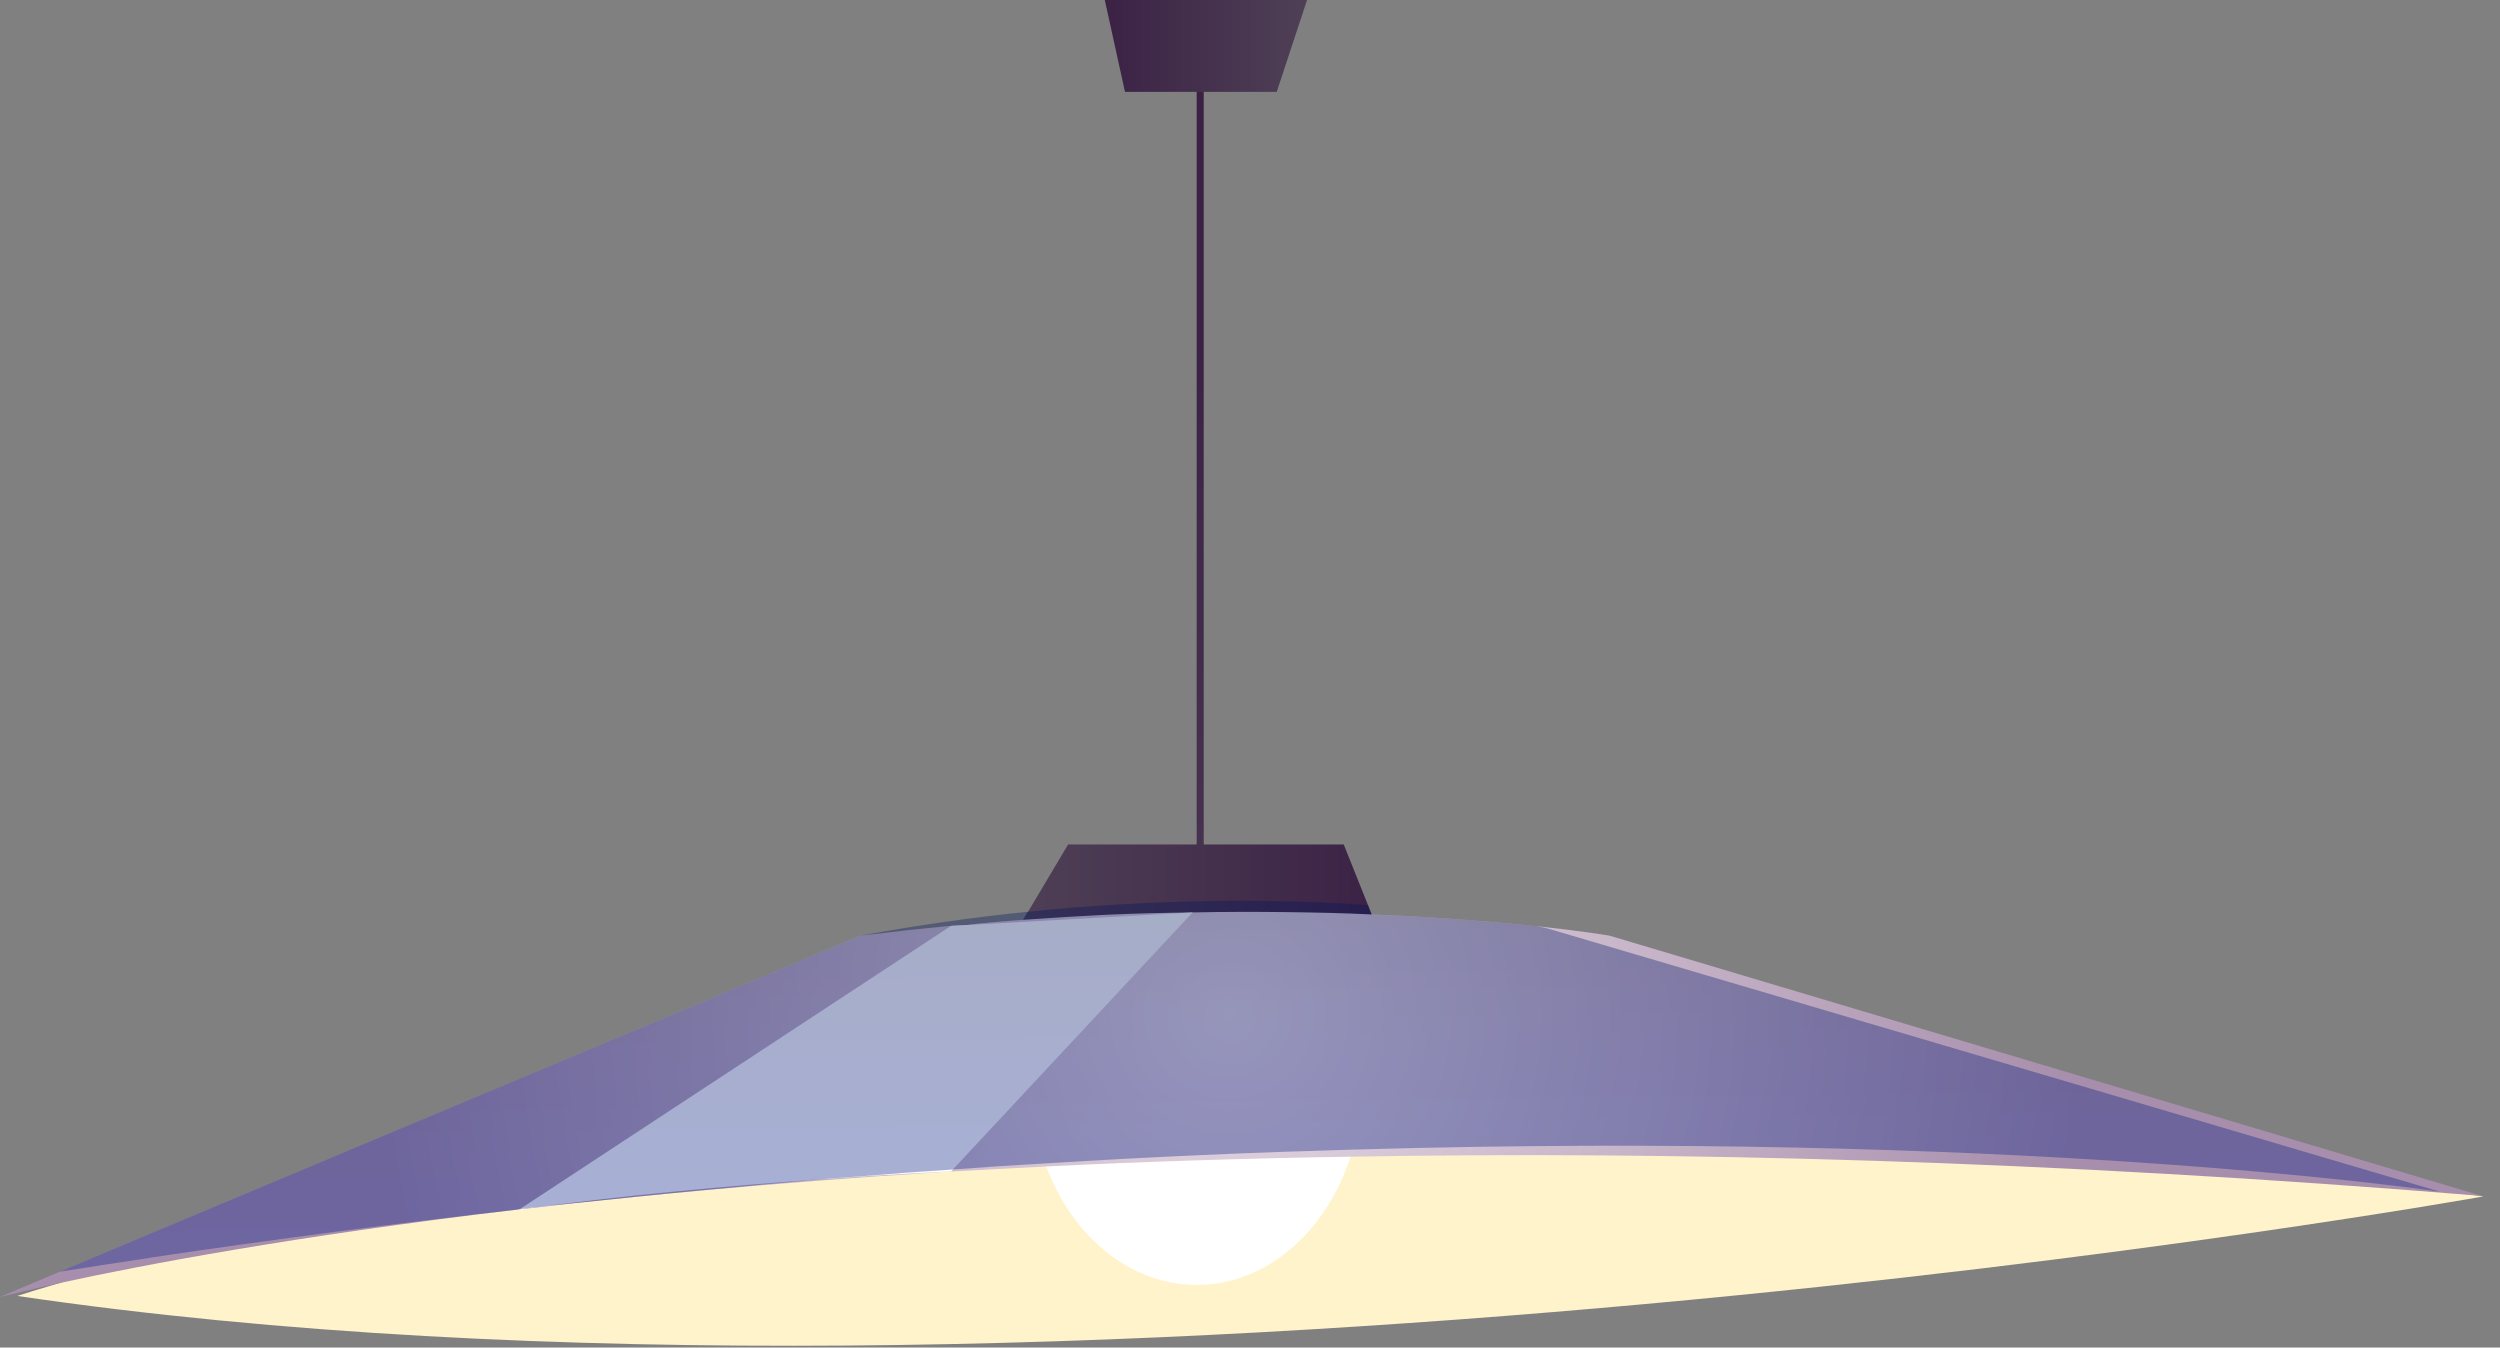 <?xml version="1.0" encoding="UTF-8"?> <svg xmlns="http://www.w3.org/2000/svg" width="141" height="76" viewBox="0 0 141 76" fill="none"><rect x="0" y="0" width="141" height="76" fill="#808080" stroke="none"/><path fill-rule="evenodd" clip-rule="evenodd" d="M67.492 49.697V3.112L67.89 4.137V49.697H67.492Z" fill="url(#paint0_linear_1_346)"></path><path fill-rule="evenodd" clip-rule="evenodd" d="M0.987 73.093C60.242 81.803 140.07 67.477 140.07 67.477C140.07 67.477 89.053 60.342 57.034 62.79C25.015 65.237 0.968 73.093 0.968 73.093H0.987Z" fill="#FFF3CC"></path><path fill-rule="evenodd" clip-rule="evenodd" d="M76.811 61.082C76.811 67.363 72.635 72.467 67.492 72.467C62.348 72.467 58.173 67.363 58.173 61.082C58.173 54.801 62.348 49.697 67.492 49.697C72.635 49.697 76.811 54.801 76.811 61.082Z" fill="white"></path><path fill-rule="evenodd" clip-rule="evenodd" d="M77.855 52.809H57.148L57.641 51.993L57.698 51.879L57.964 51.423H57.983L60.242 47.628H75.786L77.153 51.044L77.361 51.575L77.855 52.809Z" fill="url(#paint1_linear_1_346)"></path><path fill-rule="evenodd" clip-rule="evenodd" d="M73.717 0L72.009 5.18H63.449L62.31 0H73.717Z" fill="url(#paint2_linear_1_346)"></path><path fill-rule="evenodd" clip-rule="evenodd" d="M140.07 67.477C140.07 67.477 139.994 67.477 139.956 67.458C139.918 67.458 139.861 67.458 139.823 67.439C115.605 65.446 94.329 64.915 76.165 65.237C70.111 65.332 64.379 65.522 59.008 65.788C57.167 65.883 55.383 65.978 53.637 66.072C53.637 66.072 53.409 66.072 53.01 66.11C48.152 66.414 43.634 66.775 39.421 67.154C37.124 67.363 34.79 67.609 32.417 67.856C31.506 67.951 30.633 68.065 29.76 68.16H29.684C29.57 68.16 29.438 68.179 29.324 68.198H29.286L29.21 68.217C16.531 69.716 7.858 71.385 3.416 72.353C3.397 72.353 3.378 72.372 3.359 72.372H3.321C1.348 72.809 0.247 73.093 0 73.15L3.359 71.727L48.531 52.771C50.258 52.562 51.947 52.372 53.599 52.22H53.618C53.807 52.201 53.978 52.182 54.168 52.182H54.415C55.535 52.031 56.617 51.955 57.698 51.879C59.293 51.765 60.849 51.67 62.367 51.594C64.056 51.518 65.689 51.48 67.264 51.461C69.067 51.423 70.794 51.423 72.427 51.442C74.173 51.461 75.824 51.499 77.361 51.575C81.252 51.727 84.422 52.012 86.699 52.239C89.338 52.524 90.78 52.771 90.78 52.771L140.07 67.477Z" fill="url(#paint3_radial_1_346)"></path><g style="mix-blend-mode:soft-light"><path fill-rule="evenodd" clip-rule="evenodd" d="M29.286 68.217L53.637 52.22L67.264 51.461L53.637 66.072C53.637 66.072 41.262 66.585 29.286 68.217Z" fill="white"></path></g><path style="mix-blend-mode:multiply" opacity="0.35" fill-rule="evenodd" clip-rule="evenodd" d="M137.622 67.211C136.141 67.002 113.366 63.757 76.279 64.839C70.813 64.991 65.025 65.237 58.951 65.617C57.243 65.712 55.497 65.826 53.751 65.959C51.966 66.072 50.182 66.205 48.36 66.357C47.848 66.395 47.316 66.433 46.785 66.471C44.374 66.68 41.907 66.907 39.421 67.154C37.124 67.363 34.79 67.609 32.417 67.856C31.981 67.894 31.506 67.951 31.051 67.989C30.937 68.008 30.842 68.008 30.728 68.027C30.519 68.065 30.33 68.084 30.121 68.103C29.969 68.103 29.836 68.141 29.684 68.16C29.57 68.16 29.438 68.179 29.324 68.198H29.305C29.305 68.198 29.248 68.198 29.21 68.217C22.529 68.976 15.62 69.868 8.484 70.93C8.484 70.949 8.427 70.949 8.408 70.949C6.738 71.196 5.049 71.461 3.359 71.727L48.531 52.771C51.834 52.163 54.984 51.727 57.964 51.423H57.983C59.767 51.234 61.494 51.101 63.145 51.006H63.164C66.182 50.835 68.972 50.778 71.497 50.816H71.516C73.584 50.835 75.444 50.93 77.153 51.044L77.361 51.575C81.252 51.727 84.422 52.012 86.699 52.239C87.098 52.315 87.307 52.372 87.307 52.372L137.223 67.097H137.242L137.622 67.211Z" fill="url(#paint4_linear_1_346)"></path><defs><linearGradient id="paint0_linear_1_346" x1="47.662" y1="59.754" x2="70.754" y2="21.328" gradientUnits="userSpaceOnUse"><stop stop-color="#4F4056"></stop><stop offset="1" stop-color="#3B2245"></stop></linearGradient><linearGradient id="paint1_linear_1_346" x1="57.148" y1="50.228" x2="77.855" y2="50.228" gradientUnits="userSpaceOnUse"><stop stop-color="#4F4056"></stop><stop offset="1" stop-color="#3B2245"></stop></linearGradient><linearGradient id="paint2_linear_1_346" x1="73.717" y1="2.581" x2="62.31" y2="2.581" gradientUnits="userSpaceOnUse"><stop stop-color="#4F4056"></stop><stop offset="1" stop-color="#3B2245"></stop></linearGradient><radialGradient id="paint3_radial_1_346" cx="0" cy="0" r="1" gradientUnits="userSpaceOnUse" gradientTransform="translate(69.352 57.23) scale(47.753 47.742)"><stop stop-color="#E5D9E3"></stop><stop offset="1" stop-color="#A78EAC"></stop></radialGradient><linearGradient id="paint4_linear_1_346" x1="70.111" y1="37.078" x2="70.756" y2="92.296" gradientUnits="userSpaceOnUse"><stop stop-color="#000C31"></stop><stop offset="0.13" stop-color="#001048"></stop><stop offset="0.4" stop-color="#021773"></stop><stop offset="0.65" stop-color="#031D92"></stop><stop offset="0.86" stop-color="#0320A5"></stop><stop offset="1" stop-color="#0422AC"></stop></linearGradient></defs></svg> 